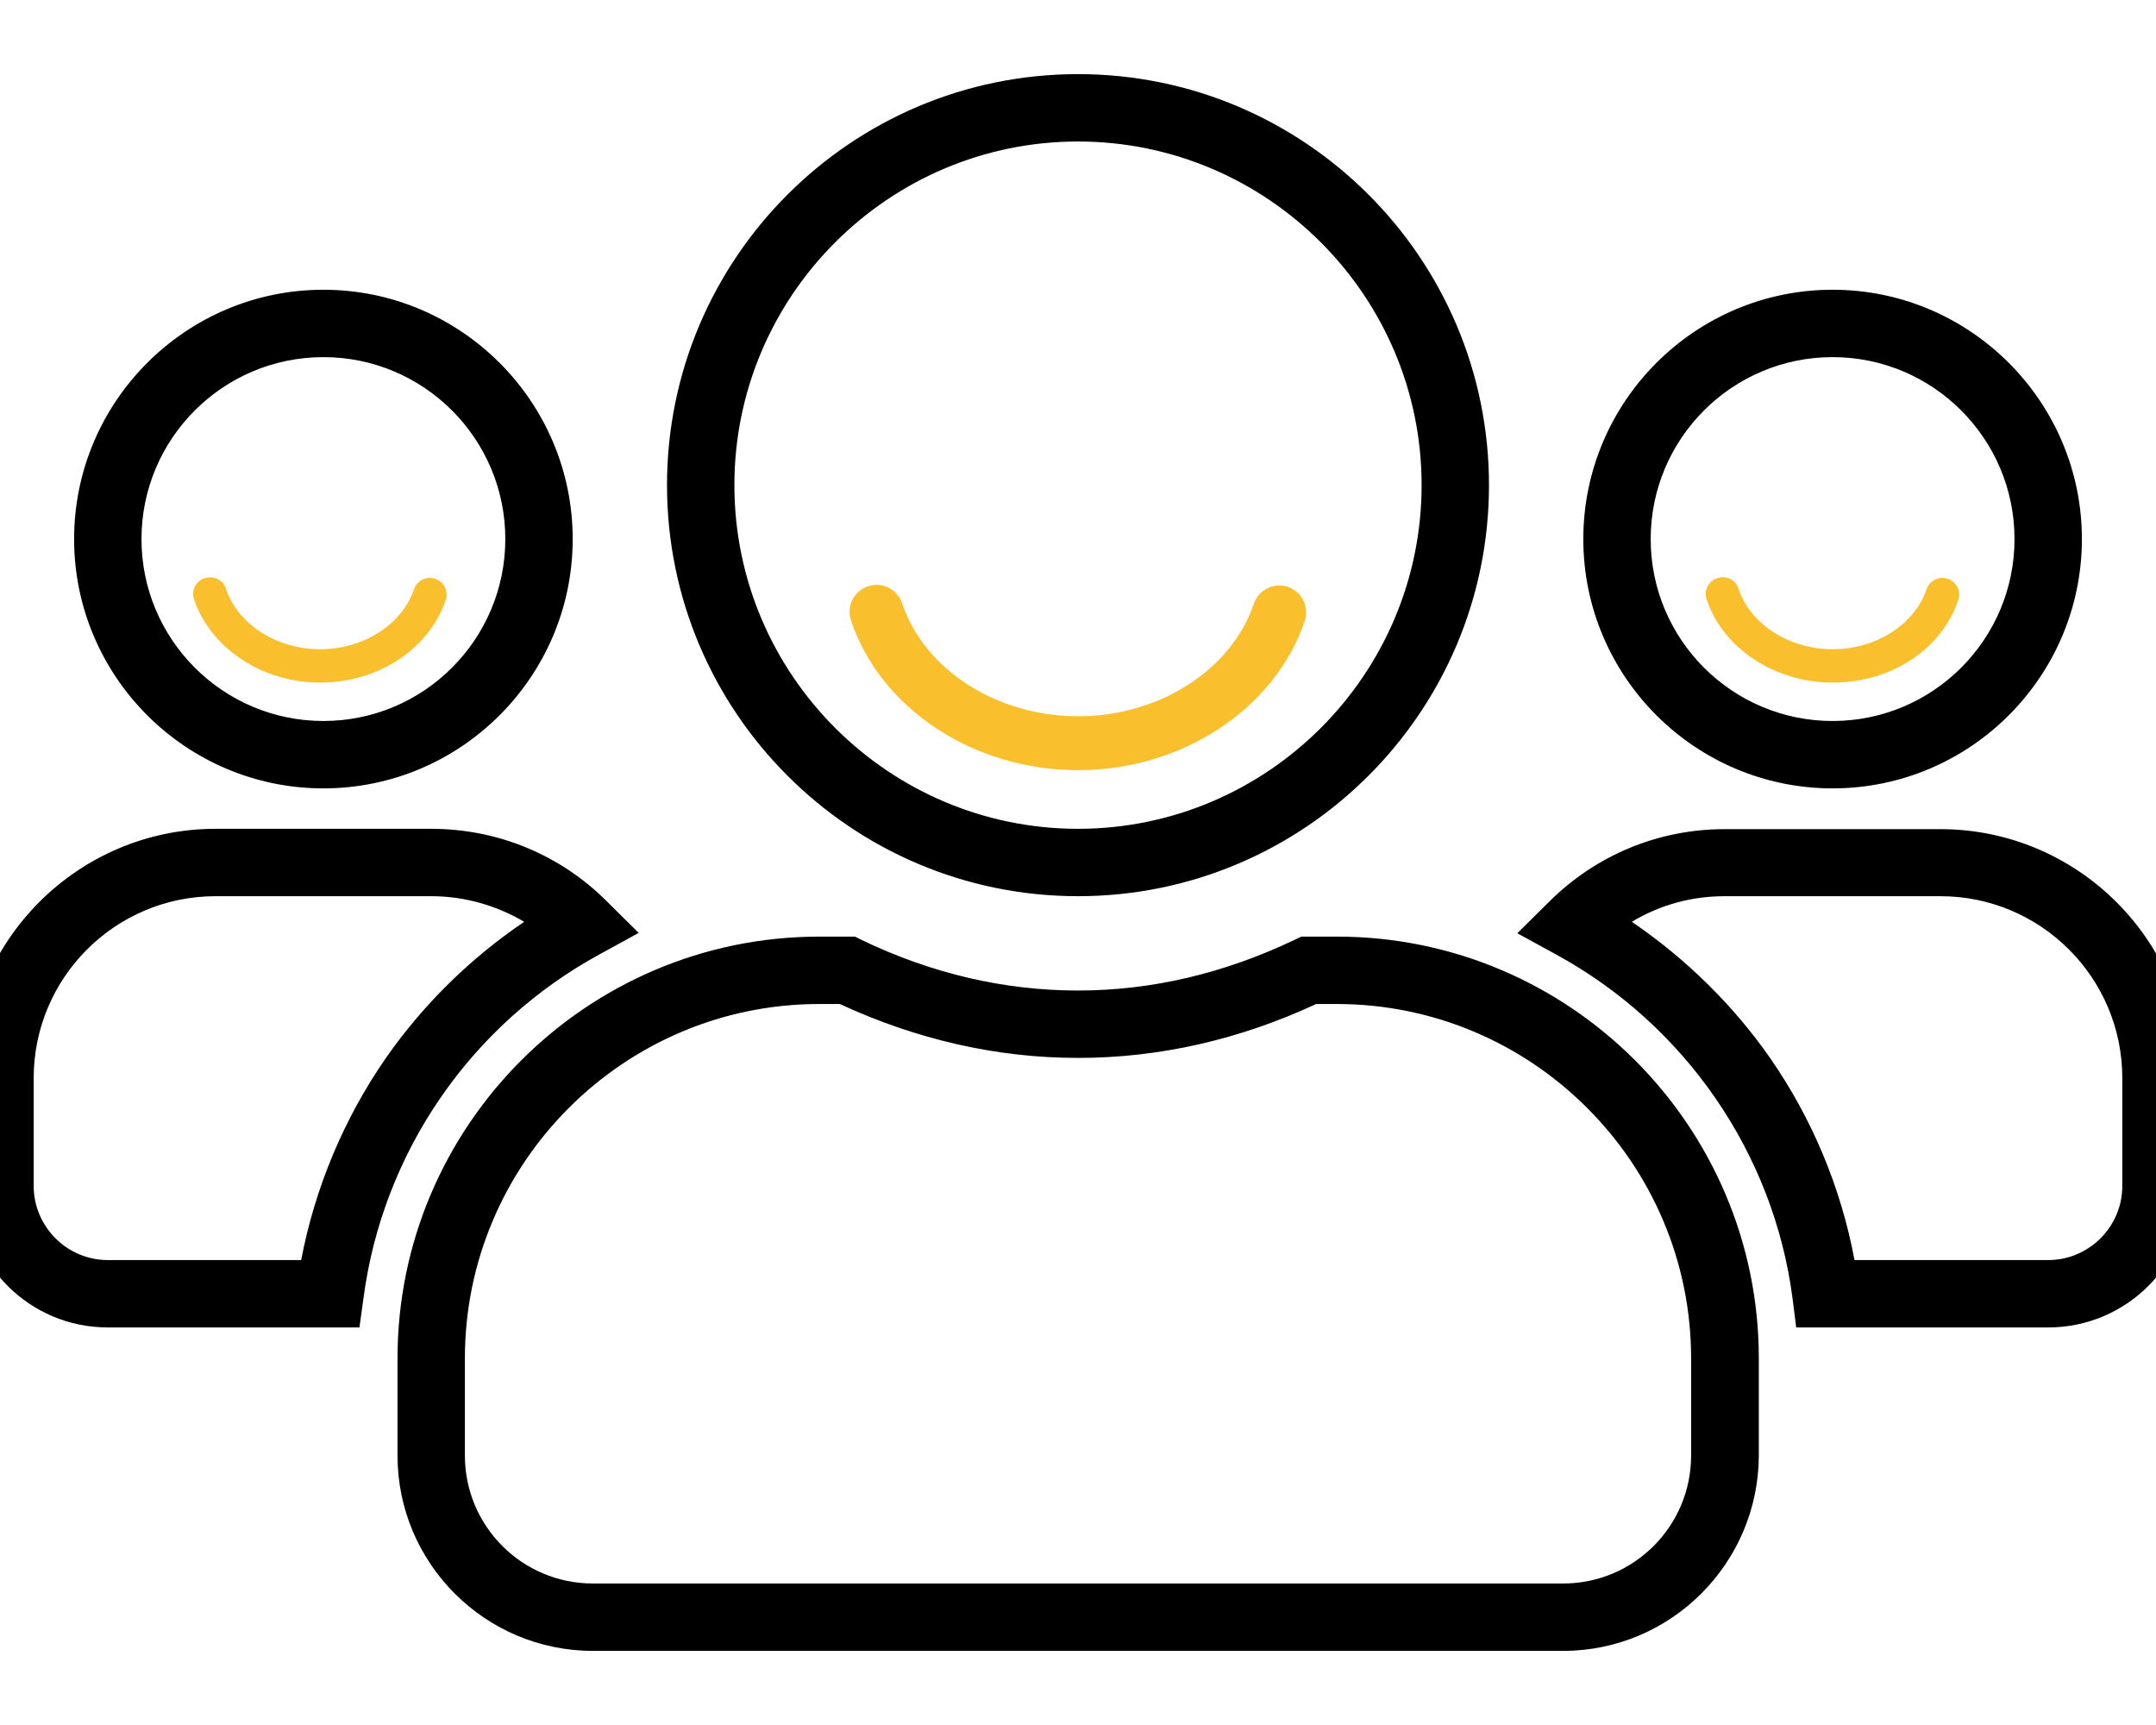 <svg xmlns="http://www.w3.org/2000/svg" xmlns:xlink="http://www.w3.org/1999/xlink" id="Calque_1" x="0px" y="0px" viewBox="0 0 640 512" style="enable-background:new 0 0 640 512;" xml:space="preserve"><style type="text/css">	.st0{fill:#FABF2C;}</style><path d="M464,490H176c-32,0-58-26-58-58v-28.8c0-69,56.2-125.2,125.2-125.2h10.6l2,1c20.8,10,42.4,15,64.2,15 c21.9,0,43.4-5.1,64.2-15l2.1-1h10.6c69,0,125.2,56.2,125.2,125.2V432C522,464,496,490,464,490z M243.2,298 c-58,0-105.2,47.2-105.2,105.2V432c0,21,17,38,38,38h288c21,0,38-17,38-38v-28.8c0-58-47.2-105.2-105.2-105.2h-6.1 c-22.8,10.6-46.6,16-70.7,16c-24,0-47.8-5.4-70.7-16H243.2z M608,394h-74.8l-1.1-8.7c-5.6-42.9-31.8-81-70-101.9l-11.7-6.4l9.5-9.4 c14-13.9,32.5-21.5,52.1-21.5h64c40.8,0,74,33.2,74,74v32C650,375.2,631.2,394,608,394z M550.5,374H608c12.1,0,22-9.9,22-22v-32 c0-29.8-24.2-54-54-54h-64c-9.9,0-19.3,2.6-27.6,7.6c16,10.9,30.1,24.7,41.1,40.5C537.9,332,546.5,352.5,550.5,374z M106.7,394H32 c-23.2,0-42-18.8-42-42v-32c0-40.8,33.2-74,74-74h64c19.6,0,38.2,7.6,52.1,21.5l9.5,9.4l-11.7,6.4c-18.7,10.2-34.9,24.8-46.9,42.2 c-12.3,17.7-20.3,38.4-23.1,59.8L106.7,394z M64,266c-29.8,0-54,24.2-54,54v32c0,12.1,9.9,22,22,22h57.4c4.1-21.5,12.7-42,25.1-59.9 c11-15.8,25-29.6,41.1-40.5c-8.3-4.9-17.8-7.6-27.6-7.6H64z M320,266c-67.3,0-122-54.7-122-122S252.7,22,320,22 c67.3,0,122,54.7,122,122S387.3,266,320,266z M320,42c-56.2,0-102,45.8-102,102s45.8,102,102,102s102-45.8,102-102S376.2,42,320,42z  M544,234c-40.8,0-74-33.2-74-74s33.2-74,74-74s74,33.2,74,74S584.8,234,544,234z M544,106c-29.8,0-54,24.2-54,54s24.2,54,54,54 s54-24.2,54-54S573.8,106,544,106z M96,234c-40.8,0-74-33.2-74-74s33.2-74,74-74s74,33.2,74,74S136.8,234,96,234z M96,106 c-29.8,0-54,24.2-54,54s24.2,54,54,54s54-24.2,54-54S125.8,106,96,106z"></path><path class="st0" d="M320,228.6c-31,0-58.7-18.3-67.4-44.5c-1.4-4.2,0.9-8.7,5.1-10.1c4.2-1.4,8.7,0.9,10.1,5.1 c6.6,19.7,28.1,33.5,52.2,33.5c24.1,0,45.5-13.7,52.2-33.4c1.4-4.2,6-6.4,10.1-5c4.2,1.4,6.4,6,5,10.1 C378.5,210.4,350.9,228.6,320,228.6z"></path><path class="st0" d="M544,202.6c-17.2,0-32.6-10.2-37.4-24.7c-0.9-2.6,0.5-5.5,3.2-6.3c2.6-0.9,5.5,0.5,6.3,3.2 c3.5,10.5,15,17.9,27.9,17.9c12.9,0,24.3-7.3,27.9-17.8c0.9-2.6,3.7-4,6.3-3.1c2.6,0.9,4,3.7,3.1,6.3 C576.4,192.7,561.4,202.6,544,202.6z"></path><path class="st0" d="M95,202.6c-17.2,0-32.5-10.2-37.4-24.7c-0.9-2.6,0.5-5.5,3.2-6.3s5.5,0.5,6.3,3.2c3.5,10.5,15,17.9,27.9,17.9 c12.9,0,24.3-7.3,27.9-17.8c0.9-2.6,3.7-4,6.3-3.1c2.6,0.9,4,3.7,3.1,6.3C127.3,192.7,112.3,202.6,95,202.6z"></path></svg>
